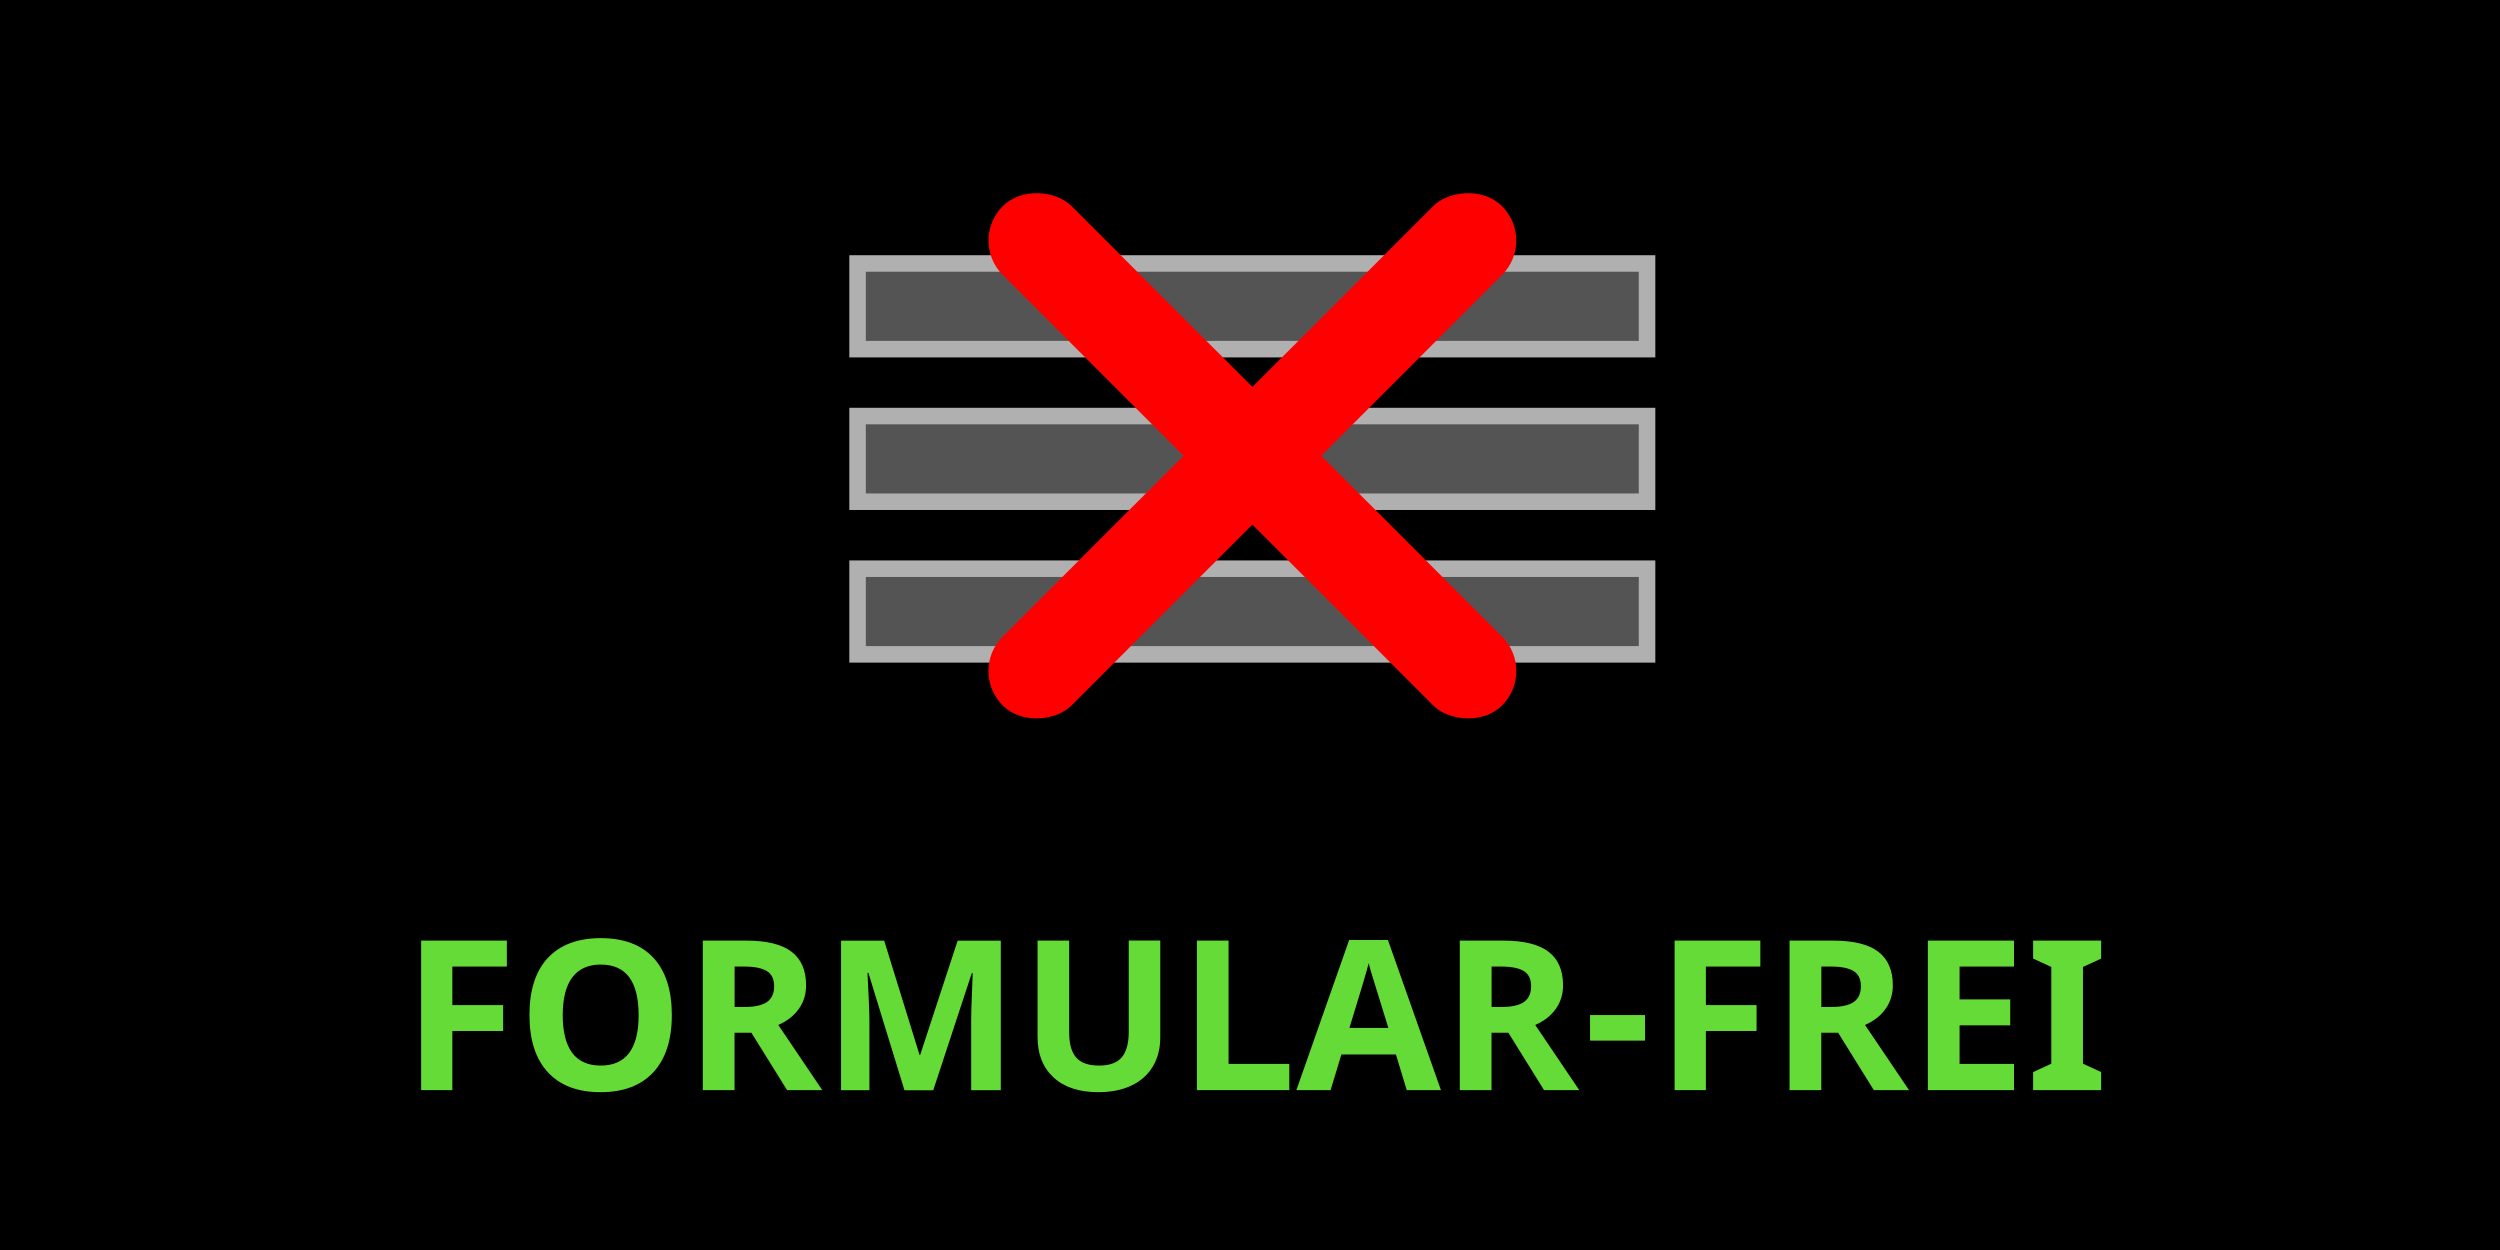 <?xml version="1.0" encoding="UTF-8"?>
<!DOCTYPE svg PUBLIC "-//W3C//DTD SVG 1.1//EN" "http://www.w3.org/Graphics/SVG/1.1/DTD/svg11.dtd">
<svg xmlns="http://www.w3.org/2000/svg" xml:space="preserve" width="80mm" height="40mm" style="shape-rendering:geometricPrecision; text-rendering:geometricPrecision; image-rendering:optimizeQuality; fill-rule:evenodd; clip-rule:evenodd"
viewBox="0 0 37.67 18.835"
 xmlns:xlink="http://www.w3.org/1999/xlink">
 <defs>
  <style type="text/css">
   <![CDATA[
    .str0 {stroke:#B0B0B0;stroke-width:0.249}
    .fil0 {fill:black}
    .fil1 {fill:#545454}
    .fil2 {fill:red}
    .fil3 {fill:#65DB37;fill-rule:nonzero}
   ]]>
  </style>
 </defs>
 <g id="Ebene_x0020_1">
  <rect class="fil0" x="2.31794e-005" y="2.24459e-005" width="37.67" height="18.835"/>
  <rect class="fil1 str0" x="12.922" y="3.97" width="11.896" height="1.291"/>
  <rect class="fil1 str0" x="12.922" y="6.269" width="11.896" height="1.291"/>
  <rect class="fil1 str0" x="12.922" y="8.569" width="11.896" height="1.291"/>
  <g id="_235911120">
   <rect id="_235911216" class="fil2" transform="matrix(0.176 -0.176 0.176 0.176 14.591 3.625)" width="5.896" height="42.747" rx="2.948" ry="2.948"/>
   <rect id="_235911144" class="fil2" transform="matrix(-0.176 -0.176 -0.176 0.176 23.151 3.625)" width="5.896" height="42.747" rx="2.948" ry="2.948"/>
  </g>
  <polygon class="fil3" points="6.816,16.426 6.346,16.426 6.346,14.173 7.637,14.173 7.637,14.564 6.816,14.564 6.816,15.145 7.581,15.145 7.581,15.535 6.816,15.535 "/>
  <path id="1" class="fil3" d="M10.123 15.296c0,0.373 -0.093,0.659 -0.278,0.86 -0.185,0.2 -0.45,0.301 -0.795,0.301 -0.346,0 -0.61,-0.1 -0.795,-0.301 -0.185,-0.2 -0.277,-0.488 -0.277,-0.863 0,-0.375 0.093,-0.662 0.278,-0.86 0.186,-0.198 0.451,-0.297 0.798,-0.297 0.346,0 0.611,0.1 0.794,0.299 0.183,0.199 0.275,0.486 0.275,0.86zm-1.644 0c0,0.251 0.048,0.441 0.143,0.569 0.096,0.127 0.238,0.191 0.429,0.191 0.381,0 0.572,-0.254 0.572,-0.76 0,-0.508 -0.19,-0.762 -0.569,-0.762 -0.19,0 -0.333,0.064 -0.43,0.192 -0.096,0.128 -0.145,0.318 -0.145,0.57z"/>
  <path id="12" class="fil3" d="M11.068 15.173l0.154 0c0.151,0 0.263,-0.025 0.335,-0.075 0.072,-0.05 0.108,-0.129 0.108,-0.238 0,-0.107 -0.037,-0.183 -0.11,-0.228 -0.074,-0.045 -0.187,-0.068 -0.341,-0.068l-0.145 0 0 0.609zm0 0.388l0 0.865 -0.478 0 0 -2.253 0.656 0c0.306,0 0.533,0.056 0.68,0.167 0.147,0.112 0.22,0.28 0.22,0.508 0,0.133 -0.036,0.25 -0.109,0.353 -0.073,0.104 -0.176,0.184 -0.31,0.243l0.663 0.982 -0.53 0 -0.538 -0.865 -0.255 0z"/>
  <path id="123" class="fil3" d="M13.628 16.426l-0.543 -1.767 -0.014 0c0.019,0.359 0.029,0.599 0.029,0.72l0 1.048 -0.427 0 0 -2.253 0.65 0 0.533 1.723 0.009 0 0.565 -1.723 0.65 0 0 2.253 -0.446 0 0 -1.066c0,-0.051 0.001,-0.108 0.003,-0.174 0.002,-0.066 0.008,-0.24 0.02,-0.524l-0.014 0 -0.581 1.765 -0.438 0z"/>
  <path id="1234" class="fil3" d="M17.483 14.173l0 1.458c0,0.167 -0.037,0.312 -0.112,0.438 -0.075,0.126 -0.182,0.221 -0.323,0.288 -0.14,0.067 -0.307,0.1 -0.499,0.1 -0.29,0 -0.515,-0.075 -0.675,-0.223 -0.16,-0.148 -0.24,-0.351 -0.24,-0.609l0 -1.452 0.476 0 0 1.379c0,0.174 0.035,0.301 0.105,0.382 0.07,0.082 0.186,0.122 0.347,0.122 0.156,0 0.27,-0.041 0.34,-0.123 0.07,-0.082 0.106,-0.21 0.106,-0.385l0 -1.376 0.476 0z"/>
  <polygon id="12345" class="fil3" points="18.035,16.426 18.035,14.173 18.512,14.173 18.512,16.031 19.427,16.031 19.427,16.426 "/>
  <path id="123456" class="fil3" d="M21.197 16.426l-0.163 -0.537 -0.822 0 -0.163 0.537 -0.515 0 0.795 -2.262 0.584 0 0.799 2.262 -0.515 0zm-0.277 -0.937c-0.151,-0.486 -0.236,-0.761 -0.255,-0.825 -0.019,-0.064 -0.033,-0.114 -0.041,-0.151 -0.034,0.132 -0.131,0.457 -0.291,0.976l0.587 0z"/>
  <path id="1234567" class="fil3" d="M22.474 15.173l0.154 0c0.151,0 0.263,-0.025 0.335,-0.075 0.072,-0.05 0.108,-0.129 0.108,-0.238 0,-0.107 -0.037,-0.183 -0.11,-0.228 -0.074,-0.045 -0.187,-0.068 -0.341,-0.068l-0.145 0 0 0.609zm0 0.388l0 0.865 -0.478 0 0 -2.253 0.656 0c0.306,0 0.533,0.056 0.68,0.167 0.147,0.112 0.22,0.28 0.22,0.508 0,0.133 -0.036,0.25 -0.109,0.353 -0.073,0.104 -0.176,0.184 -0.31,0.243l0.663 0.982 -0.53 0 -0.538 -0.865 -0.255 0z"/>
  <polygon id="12345678" class="fil3" points="23.959,15.68 23.959,15.295 24.787,15.295 24.787,15.68 "/>
  <polygon id="123456789" class="fil3" points="25.704,16.426 25.233,16.426 25.233,14.173 26.525,14.173 26.525,14.564 25.704,14.564 25.704,15.145 26.468,15.145 26.468,15.535 25.704,15.535 "/>
  <path id="12345678910" class="fil3" d="M27.443 15.173l0.154 0c0.151,0 0.263,-0.025 0.335,-0.075 0.072,-0.05 0.108,-0.129 0.108,-0.238 0,-0.107 -0.037,-0.183 -0.11,-0.228 -0.074,-0.045 -0.187,-0.068 -0.341,-0.068l-0.145 0 0 0.609zm0 0.388l0 0.865 -0.478 0 0 -2.253 0.656 0c0.306,0 0.533,0.056 0.68,0.167 0.147,0.112 0.22,0.28 0.22,0.508 0,0.133 -0.036,0.25 -0.109,0.353 -0.073,0.104 -0.176,0.184 -0.31,0.243l0.663 0.982 -0.53 0 -0.538 -0.865 -0.255 0z"/>
  <polygon id="1234567891011" class="fil3" points="30.347,16.426 29.049,16.426 29.049,14.173 30.347,14.173 30.347,14.564 29.527,14.564 29.527,15.059 30.29,15.059 30.29,15.45 29.527,15.45 29.527,16.031 30.347,16.031 "/>
  <polygon id="123456789101112" class="fil3" points="31.66,16.426 30.635,16.426 30.635,16.154 30.909,16.028 30.909,14.57 30.635,14.444 30.635,14.173 31.66,14.173 31.66,14.444 31.386,14.57 31.386,16.028 31.66,16.154 "/>
 </g>
</svg>
